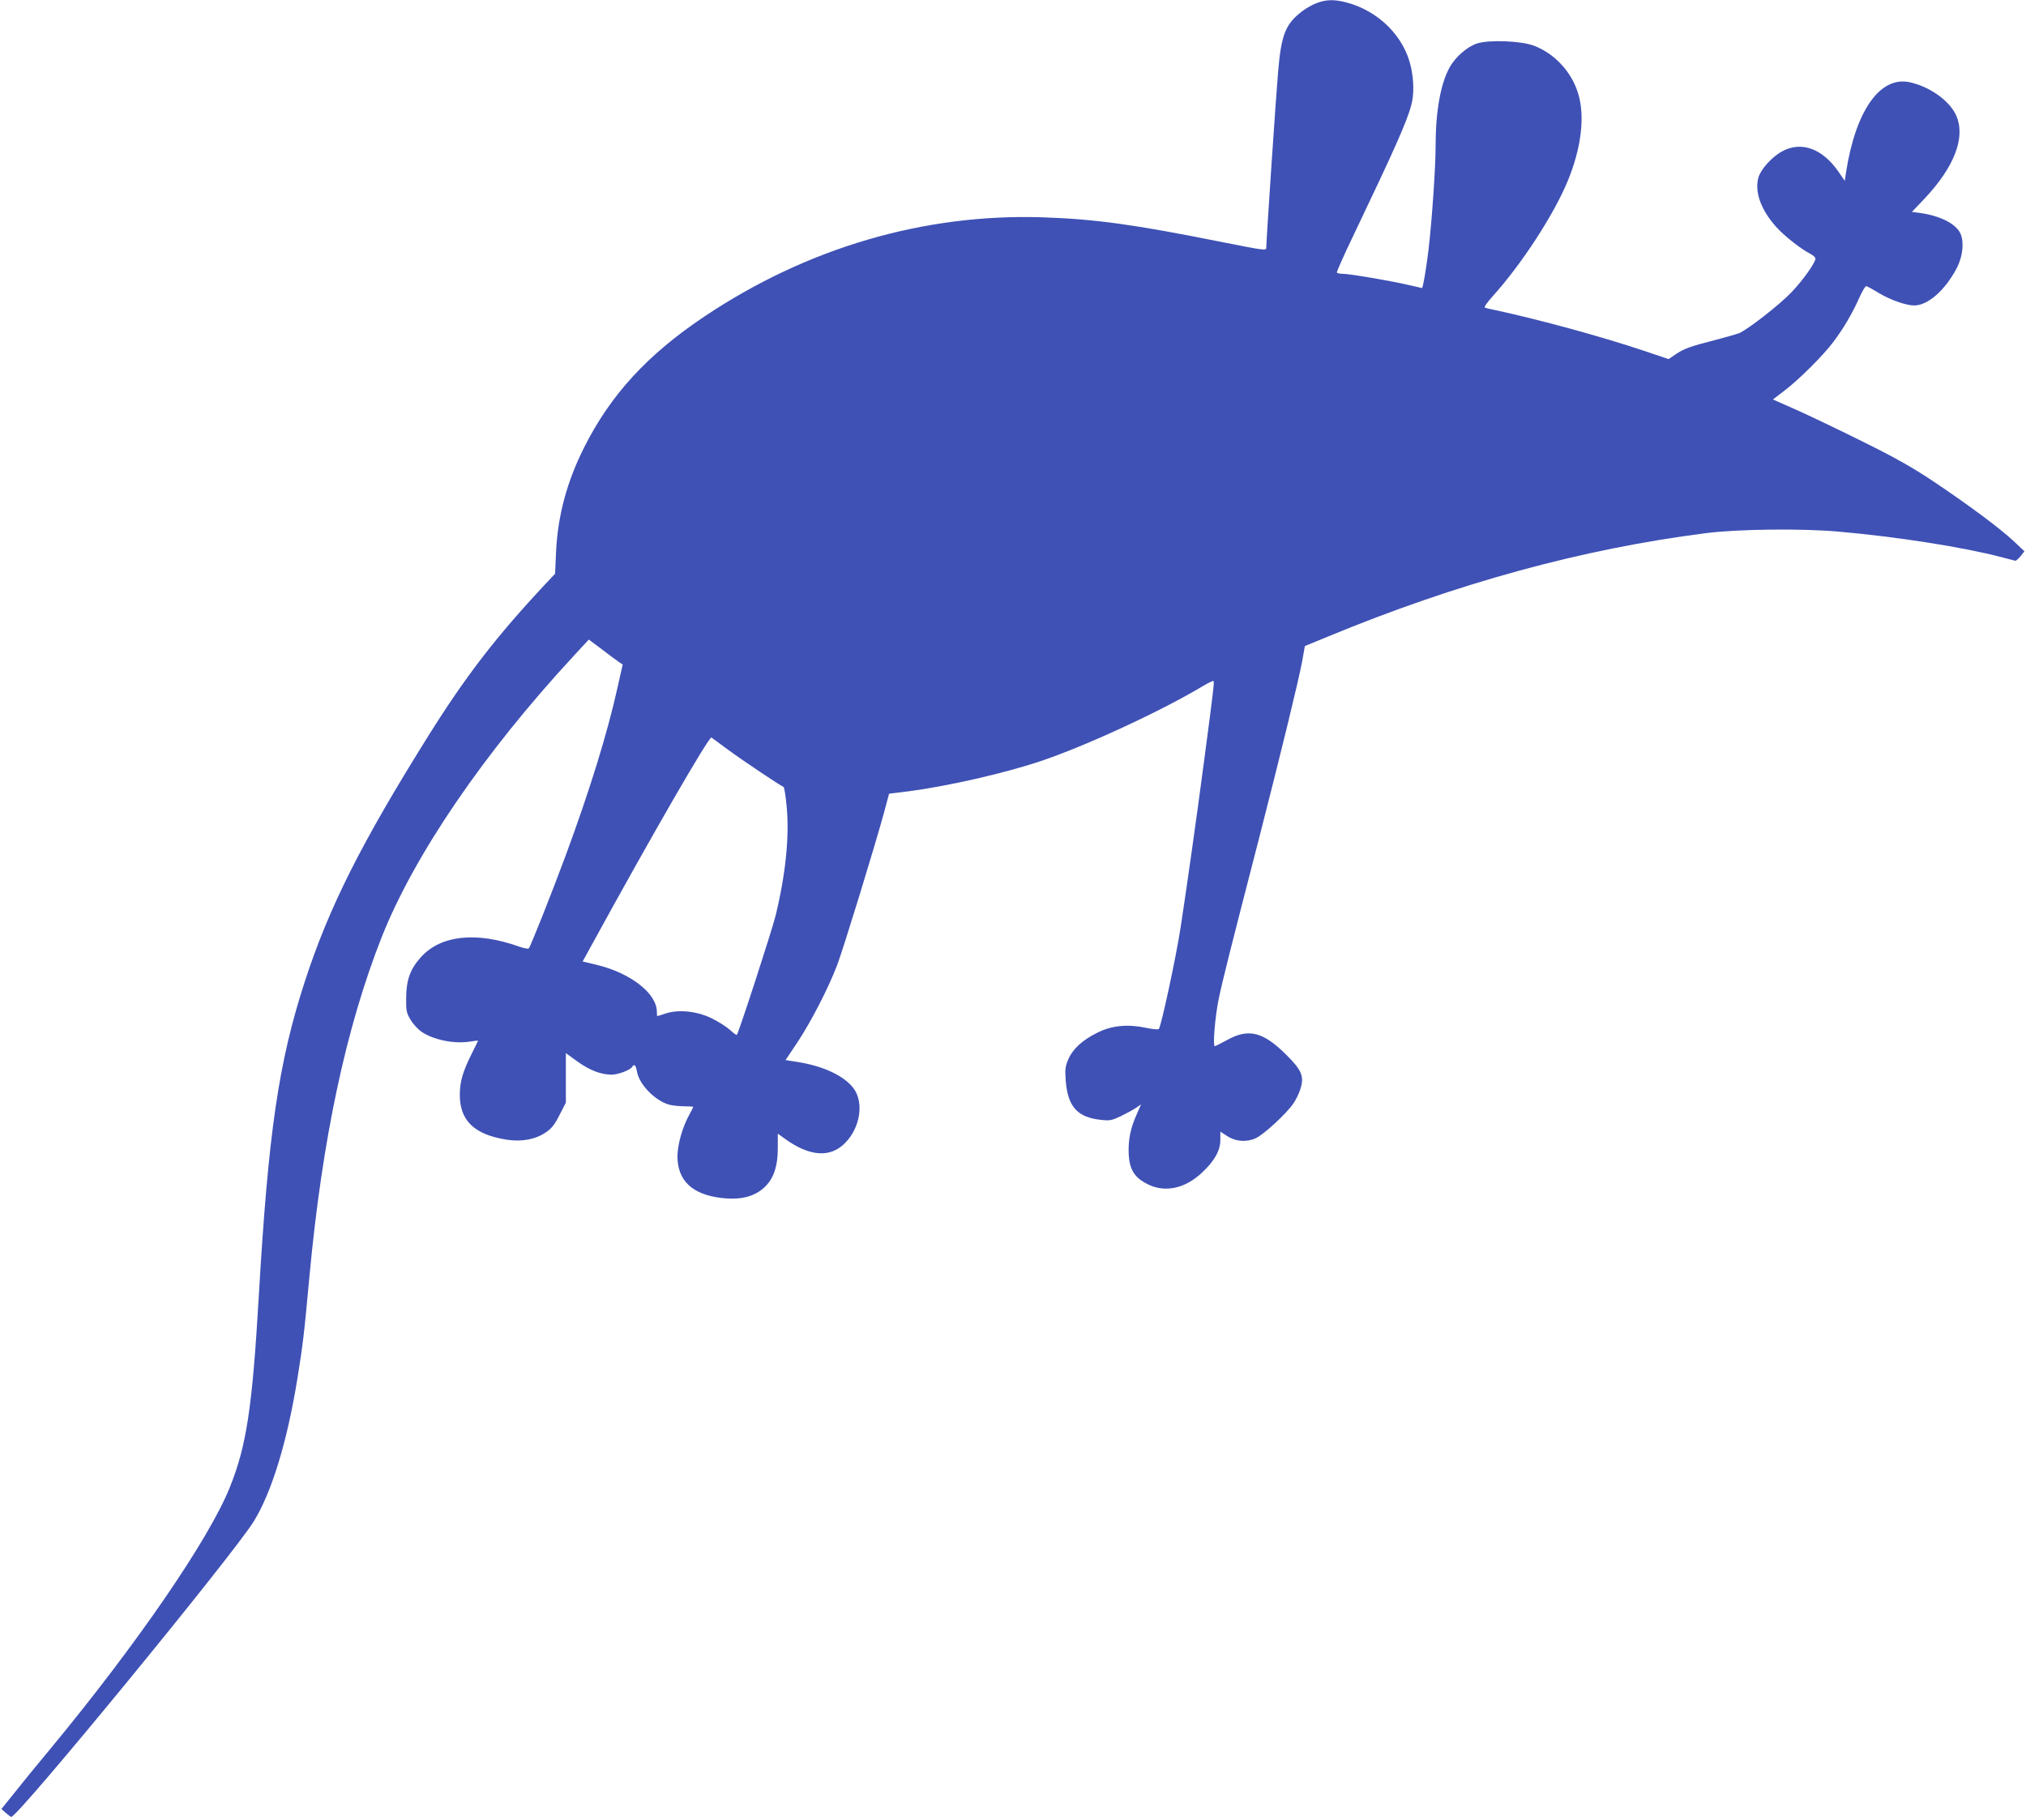 <?xml version="1.0" standalone="no"?>
<!DOCTYPE svg PUBLIC "-//W3C//DTD SVG 20010904//EN"
 "http://www.w3.org/TR/2001/REC-SVG-20010904/DTD/svg10.dtd">
<svg version="1.0" xmlns="http://www.w3.org/2000/svg"
 width="1280pt" height="1150pt" viewBox="0 0 1280 1150"
 preserveAspectRatio="xMidYMid meet">
<g transform="translate(0,1150) scale(0.1,-0.1)"
fill="#3f51b5" stroke="none">
<path d="M8317 11480 c-26 -10 -67 -33 -90 -51 -106 -81 -132 -148 -152 -381
-14 -160 -75 -1072 -75 -1115 0 -17 -20 -14 -282 38 -553 111 -801 145 -1133
156 -748 24 -1487 -193 -2135 -627 -360 -241 -593 -495 -760 -828 -109 -217
-167 -434 -177 -662 l-6 -135 -61 -65 c-311 -332 -504 -583 -737 -955 -428
-684 -630 -1086 -783 -1556 -166 -510 -231 -956 -291 -1989 -41 -702 -77 -943
-182 -1205 -131 -329 -590 -997 -1139 -1660 -87 -104 -191 -232 -231 -283
l-74 -92 28 -25 c15 -13 31 -25 34 -25 42 -2 1410 1666 1534 1870 113 185 210
504 274 900 34 212 42 273 76 645 81 869 231 1573 457 2145 206 519 645 1162
1209 1772 l99 107 83 -62 c45 -35 93 -70 106 -79 l25 -17 -33 -147 c-64 -288
-176 -651 -330 -1067 -84 -227 -219 -567 -230 -579 -4 -5 -33 1 -64 12 -269
95 -491 71 -616 -66 -69 -75 -94 -145 -95 -259 -1 -81 2 -95 27 -137 15 -26
47 -61 70 -77 73 -50 200 -77 300 -63 31 5 57 8 57 6 0 -1 -17 -37 -39 -80
-59 -119 -76 -179 -76 -264 1 -162 93 -249 296 -281 95 -15 183 2 247 46 37
24 56 49 87 110 l40 78 0 156 0 157 73 -53 c78 -56 149 -83 216 -83 42 0 118
29 130 49 13 21 23 11 30 -28 13 -82 113 -185 204 -211 20 -5 63 -10 95 -10
31 0 57 -2 57 -4 0 -2 -11 -23 -24 -47 -44 -79 -76 -192 -76 -266 1 -152 92
-239 275 -262 100 -12 174 0 234 36 88 55 126 142 125 284 l0 86 46 -33 c157
-113 288 -121 381 -24 93 95 117 249 55 339 -56 80 -191 145 -357 171 l-76 12
73 109 c87 131 197 344 253 491 40 106 232 731 296 963 l32 120 129 16 c247
33 595 112 826 189 284 95 763 316 1031 477 32 19 61 33 64 30 5 -6 0 -55 -58
-492 -49 -373 -111 -809 -150 -1065 -29 -188 -123 -627 -138 -642 -4 -4 -40
-1 -81 8 -115 24 -215 15 -305 -30 -96 -47 -157 -103 -185 -168 -20 -46 -22
-64 -17 -134 12 -166 74 -235 225 -250 54 -6 67 -3 124 24 34 17 78 40 95 52
l32 22 -28 -64 c-39 -87 -54 -161 -50 -251 5 -97 37 -148 119 -189 109 -55
234 -29 341 70 81 75 119 141 119 210 l0 52 40 -26 c55 -37 123 -43 183 -16
50 22 193 154 237 218 16 22 36 63 45 91 26 81 11 120 -89 219 -145 144 -237
168 -371 94 -40 -22 -76 -40 -80 -40 -14 0 2 191 25 300 23 111 70 299 255
1015 144 562 249 994 272 1117 l17 96 146 60 c812 336 1603 553 2385 653 200
26 606 31 840 10 370 -32 792 -99 1029 -161 44 -12 84 -22 89 -23 4 -1 19 12
33 29 l24 31 -67 63 c-85 80 -278 224 -503 375 -135 90 -238 149 -450 254
-151 75 -341 166 -422 202 l-147 65 72 55 c89 67 248 225 311 310 63 84 120
181 162 276 19 43 39 77 46 75 6 -2 42 -21 79 -44 74 -44 172 -78 223 -78 85
0 193 94 267 233 39 73 49 163 26 219 -27 63 -128 115 -260 133 l-48 6 79 83
c189 200 261 387 202 524 -40 93 -164 183 -293 212 -188 42 -343 -177 -404
-569 l-8 -54 -39 57 c-101 147 -235 196 -356 130 -67 -36 -136 -114 -151 -167
-24 -91 16 -202 112 -310 50 -56 157 -141 217 -171 17 -9 32 -22 32 -30 0 -25
-83 -142 -154 -215 -77 -80 -274 -233 -328 -256 -19 -7 -88 -27 -154 -44 -154
-39 -195 -54 -248 -90 l-44 -30 -148 50 c-274 92 -662 198 -944 259 -30 6 -61
13 -68 16 -9 2 11 30 52 76 180 200 383 512 470 723 87 210 111 412 66 556
-41 135 -148 250 -278 300 -80 31 -286 39 -361 14 -62 -20 -138 -87 -173 -152
-57 -103 -88 -279 -88 -493 0 -140 -23 -471 -45 -660 -15 -122 -35 -240 -41
-240 -1 0 -41 9 -88 20 -105 25 -370 70 -413 70 -17 0 -34 3 -37 8 -2 4 45
111 106 237 257 538 337 717 364 820 18 65 17 153 -1 238 -41 195 -205 359
-410 412 -77 20 -129 18 -188 -5z m-3716 -4718 c88 -65 330 -227 349 -234 5
-2 14 -57 20 -124 18 -189 -6 -426 -70 -690 -26 -103 -233 -740 -245 -753 -3
-2 -23 13 -46 34 -23 20 -75 53 -117 73 -93 44 -208 55 -288 28 -26 -9 -49
-16 -51 -16 -2 0 -3 12 -3 27 0 115 -164 244 -377 296 l-92 22 66 120 c369
674 734 1306 748 1295 6 -4 53 -39 106 -78z"/>
</g>
</svg>
